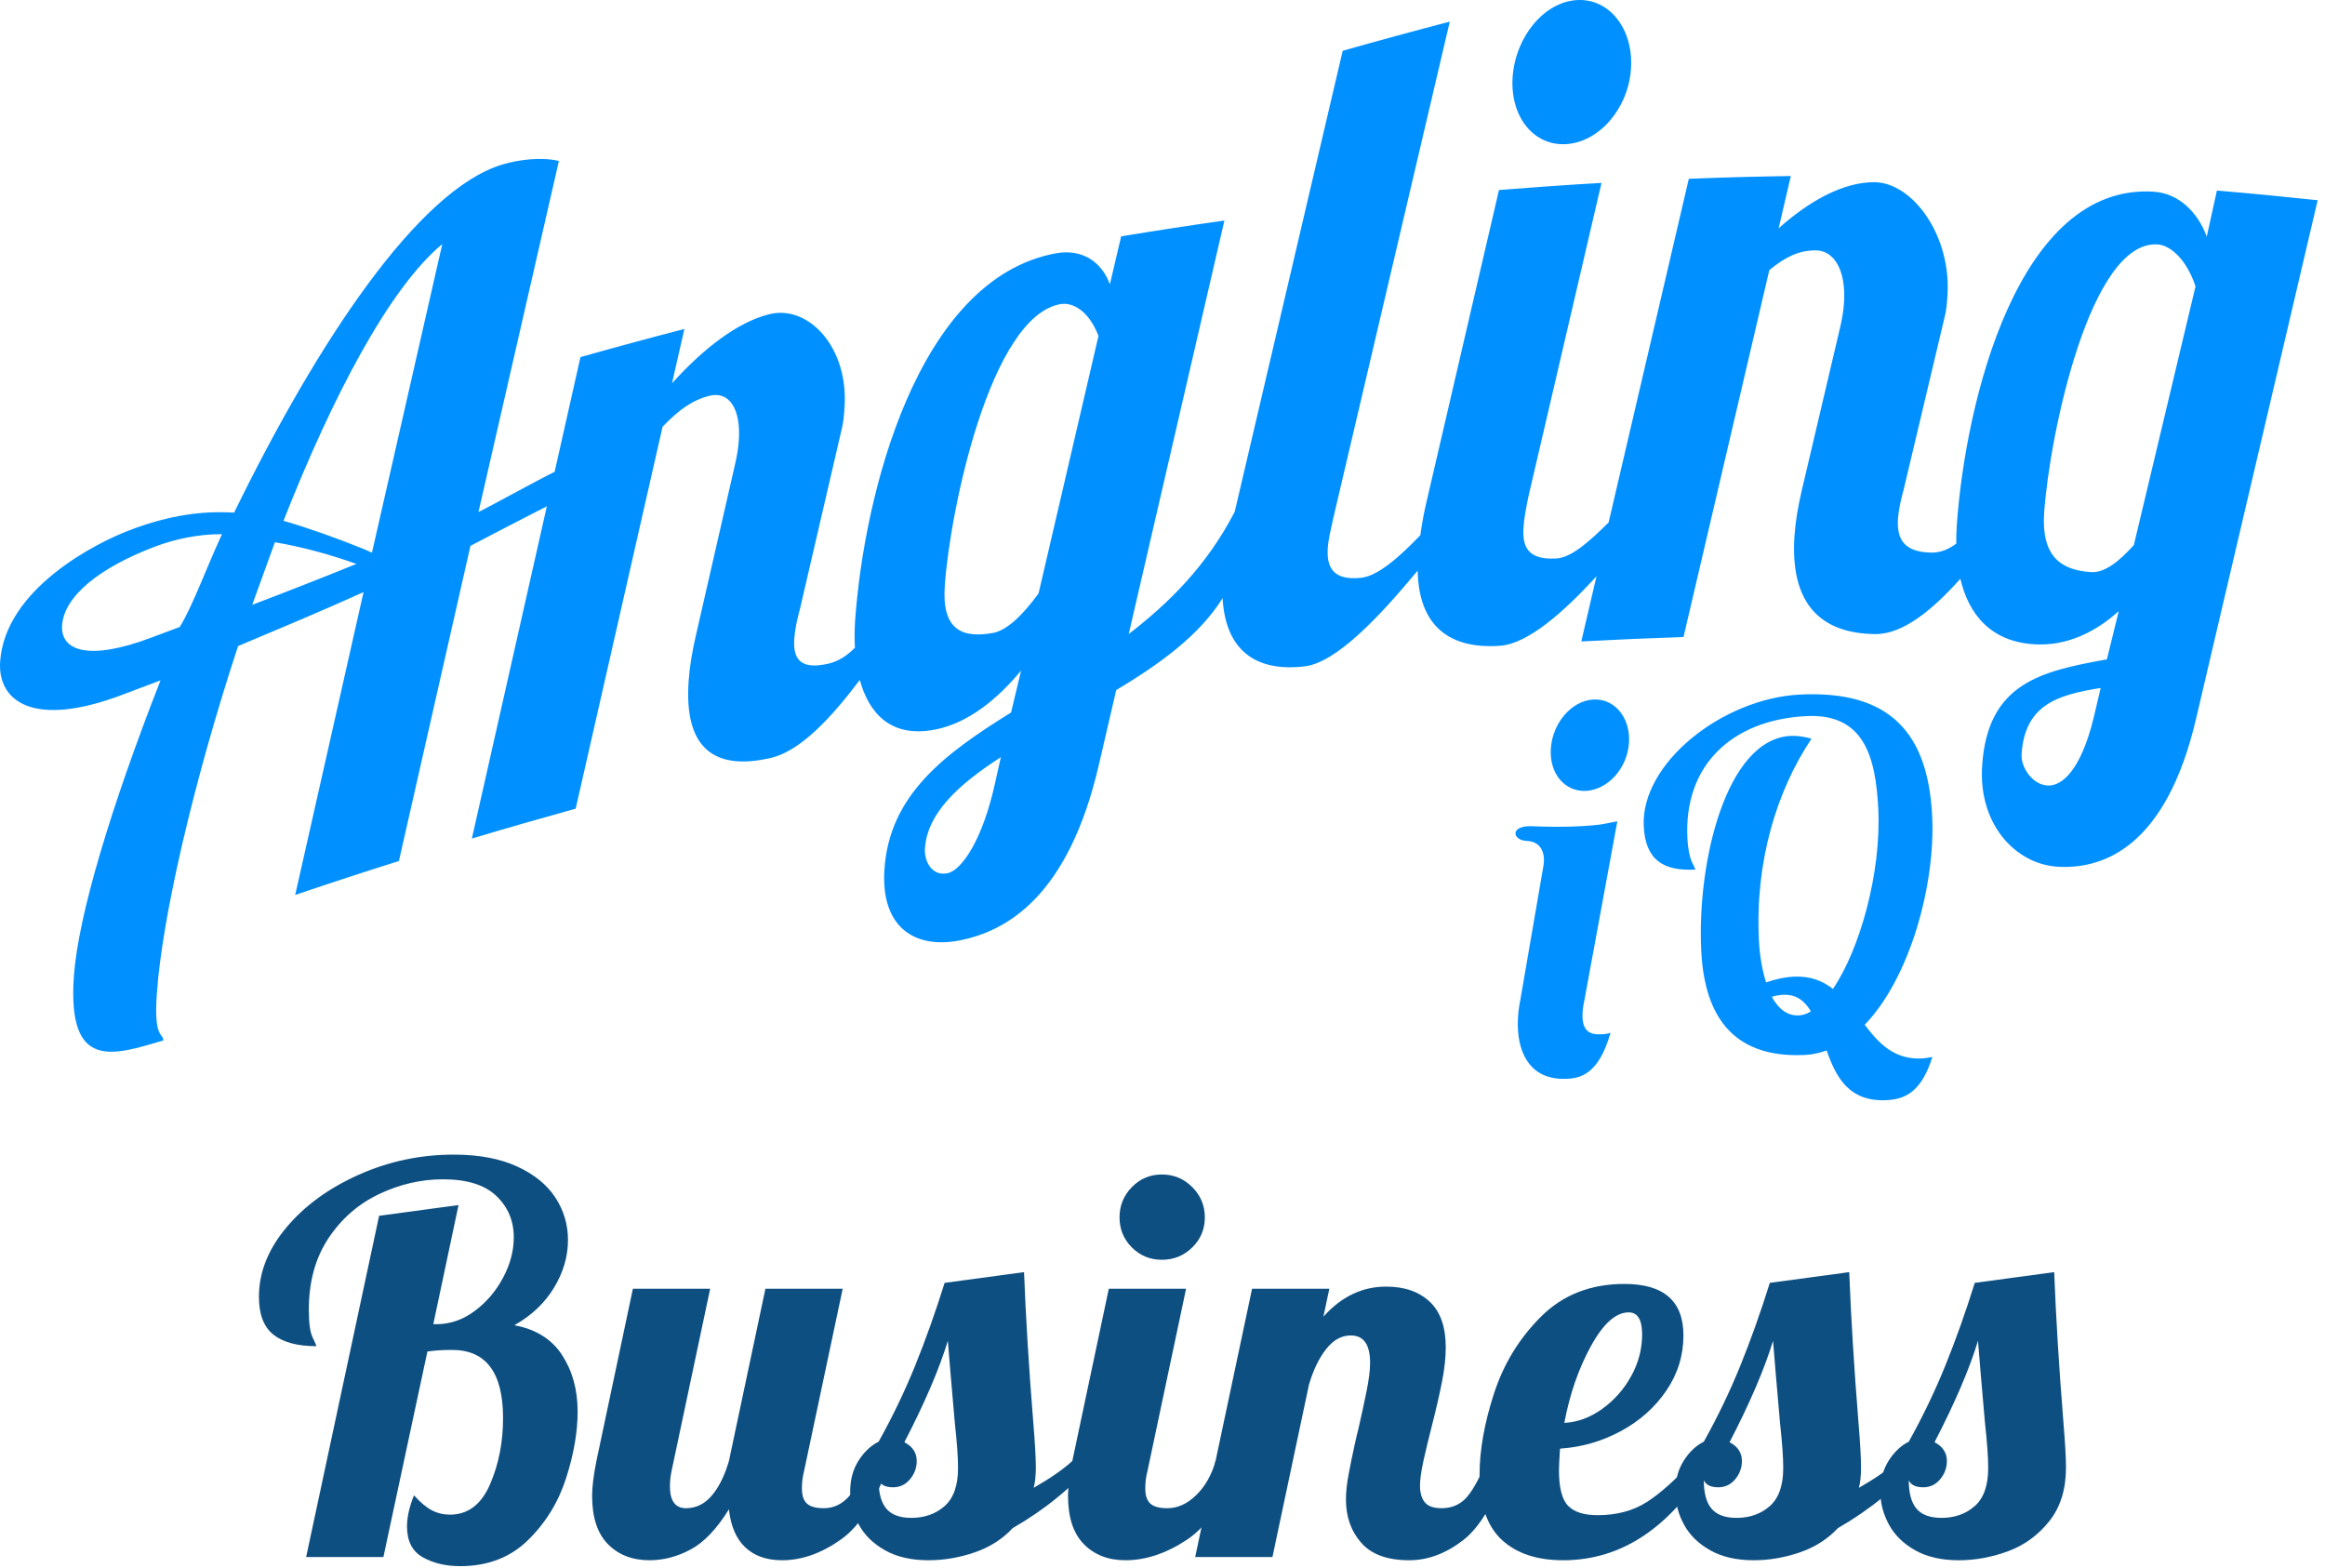 <?xml version="1.0" encoding="UTF-8"?>
<svg width="221px" height="149px" viewBox="0 0 221 149" version="1.1" xmlns="http://www.w3.org/2000/svg" xmlns:xlink="http://www.w3.org/1999/xlink">
    <title>business_logo</title>
    <g id="Main" stroke="none" stroke-width="1" fill="none" fill-rule="evenodd">
        <g id="Artboard-Copy" transform="translate(-108, -108)">
            <g id="business_logo" transform="translate(108, 108)">
                <g id="Business-Copy-2" transform="translate(24.612, 109.75)" fill="#0E4F81" fill-rule="nonzero">
                    <path d="M19.125,39.117 C17.765,39.117 16.584,38.837 15.581,38.276 C14.578,37.715 14.076,36.737 14.076,35.343 C14.076,34.459 14.297,33.473 14.739,32.385 C15.351,33.065 15.921,33.541 16.448,33.813 C16.974,34.085 17.544,34.221 18.156,34.221 C19.856,34.221 21.122,33.269 21.956,31.365 C22.788,29.461 23.205,27.353 23.205,25.041 C23.205,20.723 21.59,18.564 18.36,18.564 C17.442,18.564 16.66,18.615 16.014,18.717 L11.832,38.25 L4.488,38.25 L11.424,5.814 L18.972,4.794 L16.575,16.116 L16.881,16.116 C18.173,16.116 19.38,15.7 20.502,14.867 C21.624,14.034 22.525,12.979 23.205,11.704 C23.885,10.43 24.225,9.146 24.225,7.854 C24.225,6.29 23.672,4.981 22.567,3.927 C21.462,2.873 19.771,2.346 17.493,2.346 C15.419,2.346 13.396,2.813 11.424,3.748 C9.452,4.684 7.846,6.086 6.604,7.956 C5.364,9.826 4.743,12.087 4.743,14.739 C4.743,15.997 4.862,16.872 5.1,17.366 C5.338,17.858 5.457,18.139 5.457,18.207 C3.655,18.207 2.295,17.841 1.377,17.11 C0.459,16.38 0,15.181 0,13.515 C0,11.203 0.867,9.01 2.601,6.936 C4.335,4.862 6.63,3.188 9.486,1.913 C12.342,0.637 15.351,0 18.513,0 C20.893,0 22.899,0.374 24.531,1.122 C26.163,1.87 27.378,2.856 28.177,4.08 C28.977,5.304 29.376,6.647 29.376,8.109 C29.376,9.673 28.934,11.186 28.05,12.648 C27.166,14.11 25.908,15.3 24.276,16.218 C26.316,16.592 27.829,17.535 28.815,19.049 C29.801,20.561 30.294,22.355 30.294,24.429 C30.294,26.367 29.928,28.475 29.198,30.753 C28.466,33.031 27.259,34.995 25.576,36.644 C23.893,38.292 21.743,39.117 19.125,39.117 Z" id="Path"></path>
                    <path d="M37.128,38.556 C35.496,38.556 34.178,38.046 33.175,37.026 C32.172,36.006 31.671,34.476 31.671,32.436 C31.671,31.586 31.807,30.481 32.079,29.121 L35.547,12.75 L42.891,12.75 L39.219,30.09 C39.117,30.6 39.066,31.076 39.066,31.518 C39.066,32.912 39.576,33.609 40.596,33.609 C41.548,33.609 42.364,33.209 43.044,32.41 C43.724,31.611 44.268,30.515 44.676,29.121 L48.144,12.75 L55.488,12.75 L51.816,30.09 C51.68,30.6 51.612,31.144 51.612,31.722 C51.612,32.402 51.773,32.886 52.096,33.175 C52.419,33.465 52.955,33.609 53.703,33.609 C54.655,33.609 55.48,33.201 56.176,32.385 C56.873,31.569 57.426,30.481 57.834,29.121 L59.976,29.121 C58.718,32.793 57.163,35.283 55.309,36.593 C53.456,37.901 51.595,38.556 49.725,38.556 C48.263,38.556 47.099,38.148 46.231,37.332 C45.364,36.516 44.846,35.309 44.676,33.711 C43.52,35.581 42.304,36.856 41.029,37.536 C39.755,38.216 38.454,38.556 37.128,38.556 Z" id="Path"></path>
                    <path d="M63.648,38.556 C62.016,38.556 60.639,38.242 59.517,37.612 C58.395,36.983 57.562,36.167 57.018,35.164 C56.474,34.161 56.202,33.116 56.202,32.028 C56.202,30.906 56.465,29.928 56.992,29.096 C57.52,28.262 58.157,27.659 58.905,27.285 C60.231,24.905 61.387,22.5 62.373,20.069 C63.359,17.637 64.294,15.011 65.178,12.189 L72.726,11.169 C72.896,15.521 73.185,20.23 73.593,25.296 C73.763,27.336 73.848,28.815 73.848,29.733 C73.848,30.515 73.78,31.161 73.644,31.671 C75.242,30.753 76.466,29.903 77.316,29.121 L79.458,29.121 C77.282,31.637 74.681,33.762 71.655,35.496 C70.669,36.55 69.454,37.324 68.008,37.816 C66.564,38.309 65.11,38.556 63.648,38.556 Z M62.016,34.527 C63.274,34.527 64.328,34.153 65.178,33.405 C66.028,32.657 66.453,31.45 66.453,29.784 C66.453,28.764 66.351,27.336 66.147,25.5 C65.807,21.624 65.586,19.023 65.484,17.697 C64.668,20.383 63.291,23.596 61.353,27.336 C62.135,27.744 62.526,28.339 62.526,29.121 C62.526,29.767 62.313,30.345 61.889,30.855 C61.464,31.365 60.928,31.62 60.282,31.62 C59.568,31.62 59.109,31.399 58.905,30.957 C58.905,32.181 59.151,33.082 59.645,33.66 C60.138,34.238 60.928,34.527 62.016,34.527 Z" id="Shape"></path>
                    <path d="M85.833,9.996 C84.711,9.996 83.759,9.605 82.977,8.823 C82.195,8.041 81.804,7.089 81.804,5.967 C81.804,4.845 82.195,3.885 82.977,3.086 C83.759,2.287 84.711,1.887 85.833,1.887 C86.955,1.887 87.915,2.287 88.715,3.086 C89.513,3.885 89.913,4.845 89.913,5.967 C89.913,7.089 89.513,8.041 88.715,8.823 C87.915,9.605 86.955,9.996 85.833,9.996 Z M82.365,38.556 C80.733,38.556 79.415,38.046 78.412,37.026 C77.409,36.006 76.908,34.476 76.908,32.436 C76.908,31.586 77.044,30.481 77.316,29.121 L80.784,12.75 L88.128,12.75 L84.456,30.09 C84.32,30.6 84.252,31.144 84.252,31.722 C84.252,32.402 84.413,32.886 84.737,33.175 C85.059,33.465 85.595,33.609 86.343,33.609 C87.329,33.609 88.247,33.193 89.097,32.359 C89.947,31.526 90.559,30.447 90.933,29.121 L93.075,29.121 C91.817,32.793 90.202,35.283 88.23,36.593 C86.258,37.901 84.303,38.556 82.365,38.556 Z" id="Shape"></path>
                    <path d="M109.344,38.556 C107.27,38.556 105.749,38.004 104.779,36.898 C103.811,35.794 103.326,34.425 103.326,32.793 C103.326,32.079 103.411,31.271 103.581,30.37 C103.751,29.47 103.93,28.594 104.117,27.744 C104.303,26.894 104.431,26.35 104.499,26.112 C104.771,24.922 105.026,23.749 105.264,22.593 C105.502,21.437 105.621,20.502 105.621,19.788 C105.621,18.054 105.009,17.187 103.785,17.187 C102.901,17.187 102.119,17.62 101.439,18.488 C100.759,19.355 100.215,20.485 99.807,21.879 L96.339,38.25 L88.995,38.25 L94.401,12.75 L101.745,12.75 L101.184,15.402 C102.884,13.498 104.873,12.546 107.151,12.546 C108.885,12.546 110.262,13.022 111.282,13.974 C112.302,14.926 112.812,16.371 112.812,18.309 C112.812,19.295 112.693,20.392 112.455,21.599 C112.217,22.805 111.877,24.276 111.435,26.01 C111.163,27.064 110.916,28.093 110.695,29.096 C110.475,30.099 110.364,30.889 110.364,31.467 C110.364,32.147 110.517,32.674 110.823,33.048 C111.129,33.422 111.656,33.609 112.404,33.609 C113.424,33.609 114.24,33.243 114.852,32.513 C115.464,31.782 116.076,30.651 116.688,29.121 L118.83,29.121 C117.572,32.861 116.118,35.368 114.469,36.644 C112.82,37.919 111.112,38.556 109.344,38.556 Z" id="Path"></path>
                    <path d="M123.981,38.556 C121.465,38.556 119.51,37.901 118.116,36.593 C116.722,35.283 116.025,33.235 116.025,30.447 C116.025,28.101 116.484,25.517 117.402,22.695 C118.32,19.873 119.816,17.433 121.89,15.377 C123.964,13.319 126.599,12.291 129.795,12.291 C133.535,12.291 135.405,13.923 135.405,17.187 C135.405,19.091 134.861,20.842 133.773,22.44 C132.685,24.038 131.24,25.322 129.438,26.291 C127.636,27.259 125.715,27.812 123.675,27.948 C123.607,28.968 123.573,29.648 123.573,29.988 C123.573,31.654 123.862,32.785 124.44,33.38 C125.018,33.974 125.953,34.272 127.245,34.272 C129.081,34.272 130.654,33.847 131.963,32.997 C133.272,32.147 134.708,30.855 136.272,29.121 L138.006,29.121 C134.232,35.411 129.557,38.556 123.981,38.556 Z M124.083,25.5 C125.341,25.432 126.54,24.99 127.678,24.174 C128.817,23.358 129.736,22.321 130.433,21.063 C131.13,19.805 131.478,18.479 131.478,17.085 C131.478,15.691 131.053,14.994 130.203,14.994 C128.979,14.994 127.781,16.065 126.608,18.207 C125.434,20.349 124.593,22.78 124.083,25.5 Z" id="Shape"></path>
                    <path d="M142.086,38.556 C140.454,38.556 139.077,38.242 137.955,37.612 C136.833,36.983 136,36.167 135.456,35.164 C134.912,34.161 134.64,33.116 134.64,32.028 C134.64,30.906 134.904,29.928 135.43,29.096 C135.958,28.262 136.595,27.659 137.343,27.285 C138.669,24.905 139.825,22.5 140.811,20.069 C141.797,17.637 142.732,15.011 143.616,12.189 L151.164,11.169 C151.334,15.521 151.623,20.23 152.031,25.296 C152.201,27.336 152.286,28.815 152.286,29.733 C152.286,30.515 152.218,31.161 152.082,31.671 C153.68,30.753 154.904,29.903 155.754,29.121 L157.896,29.121 C155.72,31.637 153.119,33.762 150.093,35.496 C149.107,36.55 147.892,37.324 146.446,37.816 C145.001,38.309 143.548,38.556 142.086,38.556 Z M140.454,34.527 C141.712,34.527 142.766,34.153 143.616,33.405 C144.466,32.657 144.891,31.45 144.891,29.784 C144.891,28.764 144.789,27.336 144.585,25.5 C144.245,21.624 144.024,19.023 143.922,17.697 C143.106,20.383 141.729,23.596 139.791,27.336 C140.573,27.744 140.964,28.339 140.964,29.121 C140.964,29.767 140.751,30.345 140.327,30.855 C139.901,31.365 139.366,31.62 138.72,31.62 C138.006,31.62 137.547,31.399 137.343,30.957 C137.343,32.181 137.589,33.082 138.083,33.66 C138.576,34.238 139.366,34.527 140.454,34.527 Z" id="Shape"></path>
                    <path d="M161.568,38.556 C159.936,38.556 158.559,38.242 157.437,37.612 C156.315,36.983 155.482,36.167 154.938,35.164 C154.394,34.161 154.122,33.116 154.122,32.028 C154.122,30.906 154.386,29.928 154.912,29.096 C155.44,28.262 156.077,27.659 156.825,27.285 C158.151,24.905 159.307,22.5 160.293,20.069 C161.279,17.637 162.214,15.011 163.098,12.189 L170.646,11.169 C170.816,15.521 171.105,20.23 171.513,25.296 C171.683,27.336 171.768,28.815 171.768,29.733 C171.768,31.807 171.241,33.507 170.187,34.833 C169.133,36.159 167.833,37.111 166.286,37.689 C164.738,38.267 163.166,38.556 161.568,38.556 Z M159.936,34.527 C161.194,34.527 162.248,34.153 163.098,33.405 C163.948,32.657 164.373,31.45 164.373,29.784 C164.373,28.764 164.271,27.336 164.067,25.5 C163.727,21.624 163.506,19.023 163.404,17.697 C162.588,20.383 161.211,23.596 159.273,27.336 C160.055,27.744 160.446,28.339 160.446,29.121 C160.446,29.767 160.233,30.345 159.809,30.855 C159.383,31.365 158.848,31.62 158.202,31.62 C157.488,31.62 157.029,31.399 156.825,30.957 C156.825,32.181 157.071,33.082 157.565,33.66 C158.058,34.238 158.848,34.527 159.936,34.527 Z" id="Shape"></path>
                </g>
                <g id="Logo_small-Copy-3" transform="translate(-0, 0)" fill="#0190FF">
                    <path d="M148.877,13.701 C151.994,13.497 154.749,10.364 155.029,6.577 C155.301,2.788 152.988,-0.189 149.877,0.009 C146.764,0.198 144.067,3.492 143.785,7.276 C143.507,11.069 145.768,13.888 148.877,13.701" id="Fill-1"></path>
                    <path d="M202.832,51.805 C201.455,53.348 200.049,54.463 198.788,54.382 C195.854,54.209 194.017,52.838 194.306,48.709 C194.823,41.34 198.675,22.792 205.104,23.235 C206.233,23.309 207.809,24.554 208.692,27.222 C206.735,35.406 204.79,43.601 202.832,51.805 L202.832,51.805 Z M199.017,68.198 C197.796,73.205 196.008,74.74 194.625,74.667 C193.157,74.579 192.077,72.898 192.157,71.689 C192.478,67.06 195.427,66.064 199.676,65.394 L199.017,68.198 Z M98.72,56.402 C97.303,58.35 95.776,59.899 94.416,60.157 C91.408,60.715 89.516,59.822 89.802,55.704 C90.322,48.337 94.161,30.09 100.795,28.908 C101.948,28.701 103.5,29.535 104.415,31.932 C102.527,40.08 100.62,48.241 98.72,56.402 L98.72,56.402 Z M94.543,74.615 C93.376,79.828 91.416,82.739 90.049,83.006 C88.54,83.295 87.841,81.829 87.92,80.624 C88.156,77.281 91.101,74.574 95.135,71.969 C94.943,72.852 94.738,73.733 94.543,74.615 L94.543,74.615 Z M35.356,52.534 L34.712,52.242 C31.971,51.128 29.426,50.231 26.948,49.502 C31.571,37.757 36.991,27.388 42.039,23.202 C39.818,32.966 37.584,42.746 35.356,52.534 L35.356,52.534 Z M23.975,57.49 C24.695,55.508 25.412,53.521 26.129,51.542 C28.698,51.981 31.334,52.686 33.873,53.604 C30.502,54.973 27.265,56.24 23.975,57.49 L23.975,57.49 Z M17.084,59.597 C16.17,59.934 15.255,60.275 14.351,60.618 C8.384,62.864 5.736,61.844 5.903,59.432 C6.099,56.684 9.415,53.968 14.755,51.949 C16.597,51.255 18.831,50.758 21.101,50.777 C19.691,53.795 18.283,57.688 17.084,59.597 L17.084,59.597 Z M210.725,18.113 L209.76,22.496 C208.918,20.186 207.118,18.383 204.727,18.222 C191.846,17.391 186.824,38.142 185.998,49.948 C185.961,50.5 185.94,51.108 185.952,51.671 C185.238,52.201 184.481,52.547 183.538,52.526 C180.925,52.469 180.286,51.184 180.411,49.288 C180.476,48.43 180.68,47.494 180.945,46.558 C182.243,41.107 183.54,35.656 184.827,30.208 C185.017,29.523 185.061,28.844 185.108,28.152 C185.521,22.399 181.789,17.332 178.162,17.318 C175.219,17.308 172.005,19.074 169.067,21.702 C169.46,20.042 169.839,18.387 170.224,16.731 C166.999,16.78 163.763,16.869 160.528,16.994 C157.985,27.865 155.451,38.752 152.906,49.657 C151.152,51.404 149.394,52.993 147.963,53.081 C145.267,53.252 144.677,52.012 144.816,50.119 C144.859,49.349 145.082,48.121 145.29,47.165 C147.6,37.232 149.921,27.302 152.228,17.387 C148.975,17.57 145.738,17.802 142.483,18.061 C140.167,28.031 137.848,38.005 135.529,47.99 C135.303,48.972 135.125,50.026 135.008,50.875 C133.026,52.931 130.993,54.745 129.378,54.922 C126.727,55.2 126.076,53.94 126.213,52.049 C126.256,51.362 126.446,50.547 126.738,49.233 C130.435,33.484 134.12,17.757 137.807,2.055 C134.425,2.938 131.032,3.862 127.629,4.826 C124.215,19.415 120.786,34.018 117.364,48.645 C114.717,53.752 111.164,57.281 107.289,60.266 C110.324,47.15 113.351,34.054 116.383,20.964 C113.11,21.422 109.843,21.929 106.57,22.466 C106.217,23.983 105.864,25.503 105.5,27.023 C104.706,24.861 102.841,23.633 100.382,24.075 C87.129,26.5 82.109,47.196 81.282,58.997 C81.224,59.822 81.216,60.715 81.263,61.567 C80.514,62.321 79.707,62.869 78.698,63.093 C76.031,63.689 75.366,62.598 75.5,60.703 C75.562,59.846 75.762,58.872 76.039,57.883 C77.353,52.201 78.672,46.522 79.992,40.854 C80.177,40.135 80.226,39.451 80.273,38.756 C80.684,33.01 76.854,28.965 73.154,29.86 C70.151,30.586 66.868,33.116 63.878,36.431 C64.268,34.712 64.657,32.989 65.052,31.269 C61.762,32.123 58.469,33.014 55.176,33.941 C54.356,37.572 53.542,41.202 52.72,44.845 C50.839,45.773 46.384,48.244 45.48,48.674 C48.03,37.536 50.577,26.417 53.125,15.301 C51.539,14.918 49.386,15.143 47.735,15.642 C39.721,18.06 30.134,32.589 22.253,48.728 C19.259,48.542 16.098,48.962 12.395,50.371 C9.11,51.594 0.492,55.985 0.014,62.874 C-0.243,66.583 3.068,69.32 11.771,65.987 C12.934,65.545 14.1,65.107 15.258,64.67 C10.551,76.69 7.433,87.039 7.023,92.784 C6.381,101.886 10.828,100.279 15.524,98.897 C15.506,98.143 14.599,98.797 14.911,94.419 C15.411,87.213 18.387,74.301 22.629,61.411 C26.547,59.763 30.541,58.098 34.556,56.282 C32.387,65.868 30.232,75.465 28.059,85.067 C31.35,83.951 34.634,82.873 37.917,81.842 C40.194,71.845 42.454,61.865 44.718,51.884 C47.139,50.614 49.563,49.361 51.98,48.124 C49.6,58.644 47.231,69.171 44.852,79.709 C48.139,78.72 51.433,77.777 54.72,76.866 C57.48,64.754 60.23,52.648 62.98,40.565 C64.498,38.98 65.783,38.038 67.427,37.622 C69.277,37.155 70.44,38.801 70.227,41.891 C70.178,42.584 70.053,43.36 69.862,44.163 C68.63,49.529 67.401,54.903 66.177,60.267 C65.783,61.966 65.548,63.377 65.456,64.747 C65.005,71.186 67.949,73.285 73.288,72.037 C76.105,71.378 79.066,68.168 81.727,64.627 C82.594,67.796 84.689,70.184 88.912,69.341 C92.056,68.724 94.847,66.422 97.059,63.734 C96.746,65.063 96.425,66.392 96.106,67.724 C89.752,71.667 84.564,75.554 84.072,82.584 C83.683,88.167 86.975,90.191 91.149,89.401 C95.654,88.539 101.558,85.251 104.461,72.655 C105.011,70.305 105.559,67.948 106.099,65.596 C110.202,63.136 113.996,60.412 116.212,56.861 C116.487,61.801 119.348,63.889 123.999,63.341 C127.054,62.987 131.174,58.548 134.753,54.242 C134.864,59.568 137.832,61.728 142.606,61.38 C145.217,61.185 148.603,58.228 151.753,54.776 C151.269,56.838 150.795,58.91 150.309,60.97 C153.553,60.796 156.79,60.658 160.023,60.55 C162.743,48.912 165.465,37.286 168.18,25.674 C169.681,24.445 170.936,23.808 172.554,23.797 C174.361,23.775 175.499,25.739 175.275,28.838 C175.227,29.523 175.109,30.283 174.924,31.064 C173.714,36.209 172.502,41.362 171.287,46.522 C170.902,48.156 170.675,49.529 170.575,50.9 C170.125,57.344 173.013,60.211 178.238,60.272 C180.935,60.3 183.772,57.883 186.339,55.014 C187.112,58.326 189.184,61.037 193.492,61.248 C196.559,61.399 199.261,60.016 201.393,58.09 C201.02,59.613 200.652,61.144 200.269,62.672 C193.985,63.808 188.952,64.929 188.413,72.736 C188.02,78.32 191.562,82.146 195.613,82.386 C200.012,82.628 205.897,80.444 208.736,68.351 C212.598,51.888 216.455,35.456 220.303,19.033 C217.119,18.692 213.928,18.382 210.725,18.113 L210.725,18.113 Z" id="Fill-3"></path>
                    <path d="M171.009,96.515 C169.871,96.572 169.043,95.887 168.417,94.747 C168.81,94.636 169.157,94.578 169.467,94.559 C170.779,94.491 171.561,95.175 172.135,96.134 C171.745,96.385 171.361,96.494 171.009,96.515 M183.661,77.612 C183.286,69.773 179.742,65.578 171.06,66.022 C163.743,66.398 155.953,72.535 156.244,78.528 C156.402,81.774 158.131,82.811 161.146,82.655 C161.086,82.254 160.5,81.922 160.392,79.626 C160.06,72.778 164.59,68.433 171.686,68.068 C177.211,67.783 178.294,71.974 178.539,76.928 C178.826,82.92 176.806,90.205 174.228,94 C173.261,93.236 172.06,92.754 170.475,92.835 C169.688,92.875 168.822,93.054 167.869,93.378 C167.506,92.221 167.26,90.831 167.19,89.347 C166.827,81.961 168.829,75.258 172.19,70.209 C171.482,70.019 170.815,69.916 170.197,69.949 C164.064,70.268 161.297,81.974 161.708,90.348 C162.072,97.968 165.978,100.564 171.631,100.272 C172.331,100.239 172.986,100.065 173.632,99.856 C174.506,102.34 175.72,104.763 179.357,104.572 C181.236,104.474 182.688,103.636 183.677,100.466 C183.332,100.528 183.028,100.59 182.72,100.609 C180.048,100.744 178.61,99.195 177.25,97.41 C181.592,92.893 183.974,84.015 183.661,77.612" id="Fill-6"></path>
                    <path d="M151.437,66.494 C149.383,66.614 147.602,68.701 147.417,71.1 C147.232,73.506 148.725,75.289 150.777,75.174 C152.836,75.044 154.654,73.058 154.838,70.657 C155.017,68.254 153.492,66.368 151.437,66.494" id="Fill-9"></path>
                    <path d="M153.733,78.068 L152.159,78.367 C150.9,78.526 148.814,78.67 145.62,78.535 C143.509,78.447 143.706,79.874 145.15,79.935 C146.431,79.988 146.951,81.036 146.695,82.382 L144.508,95.074 C144.342,95.876 144.265,96.677 144.271,97.429 C144.31,100.395 145.66,102.589 148.693,102.547 C150.143,102.532 151.938,102.219 153.087,98.162 C152.745,98.307 152.277,98.312 151.975,98.313 C150.784,98.333 150.432,97.584 150.42,96.597 C150.416,96.081 150.495,95.557 150.617,94.994 L153.733,78.068 Z" id="Fill-11"></path>
                </g>
            </g>
        </g>
    </g>
</svg>